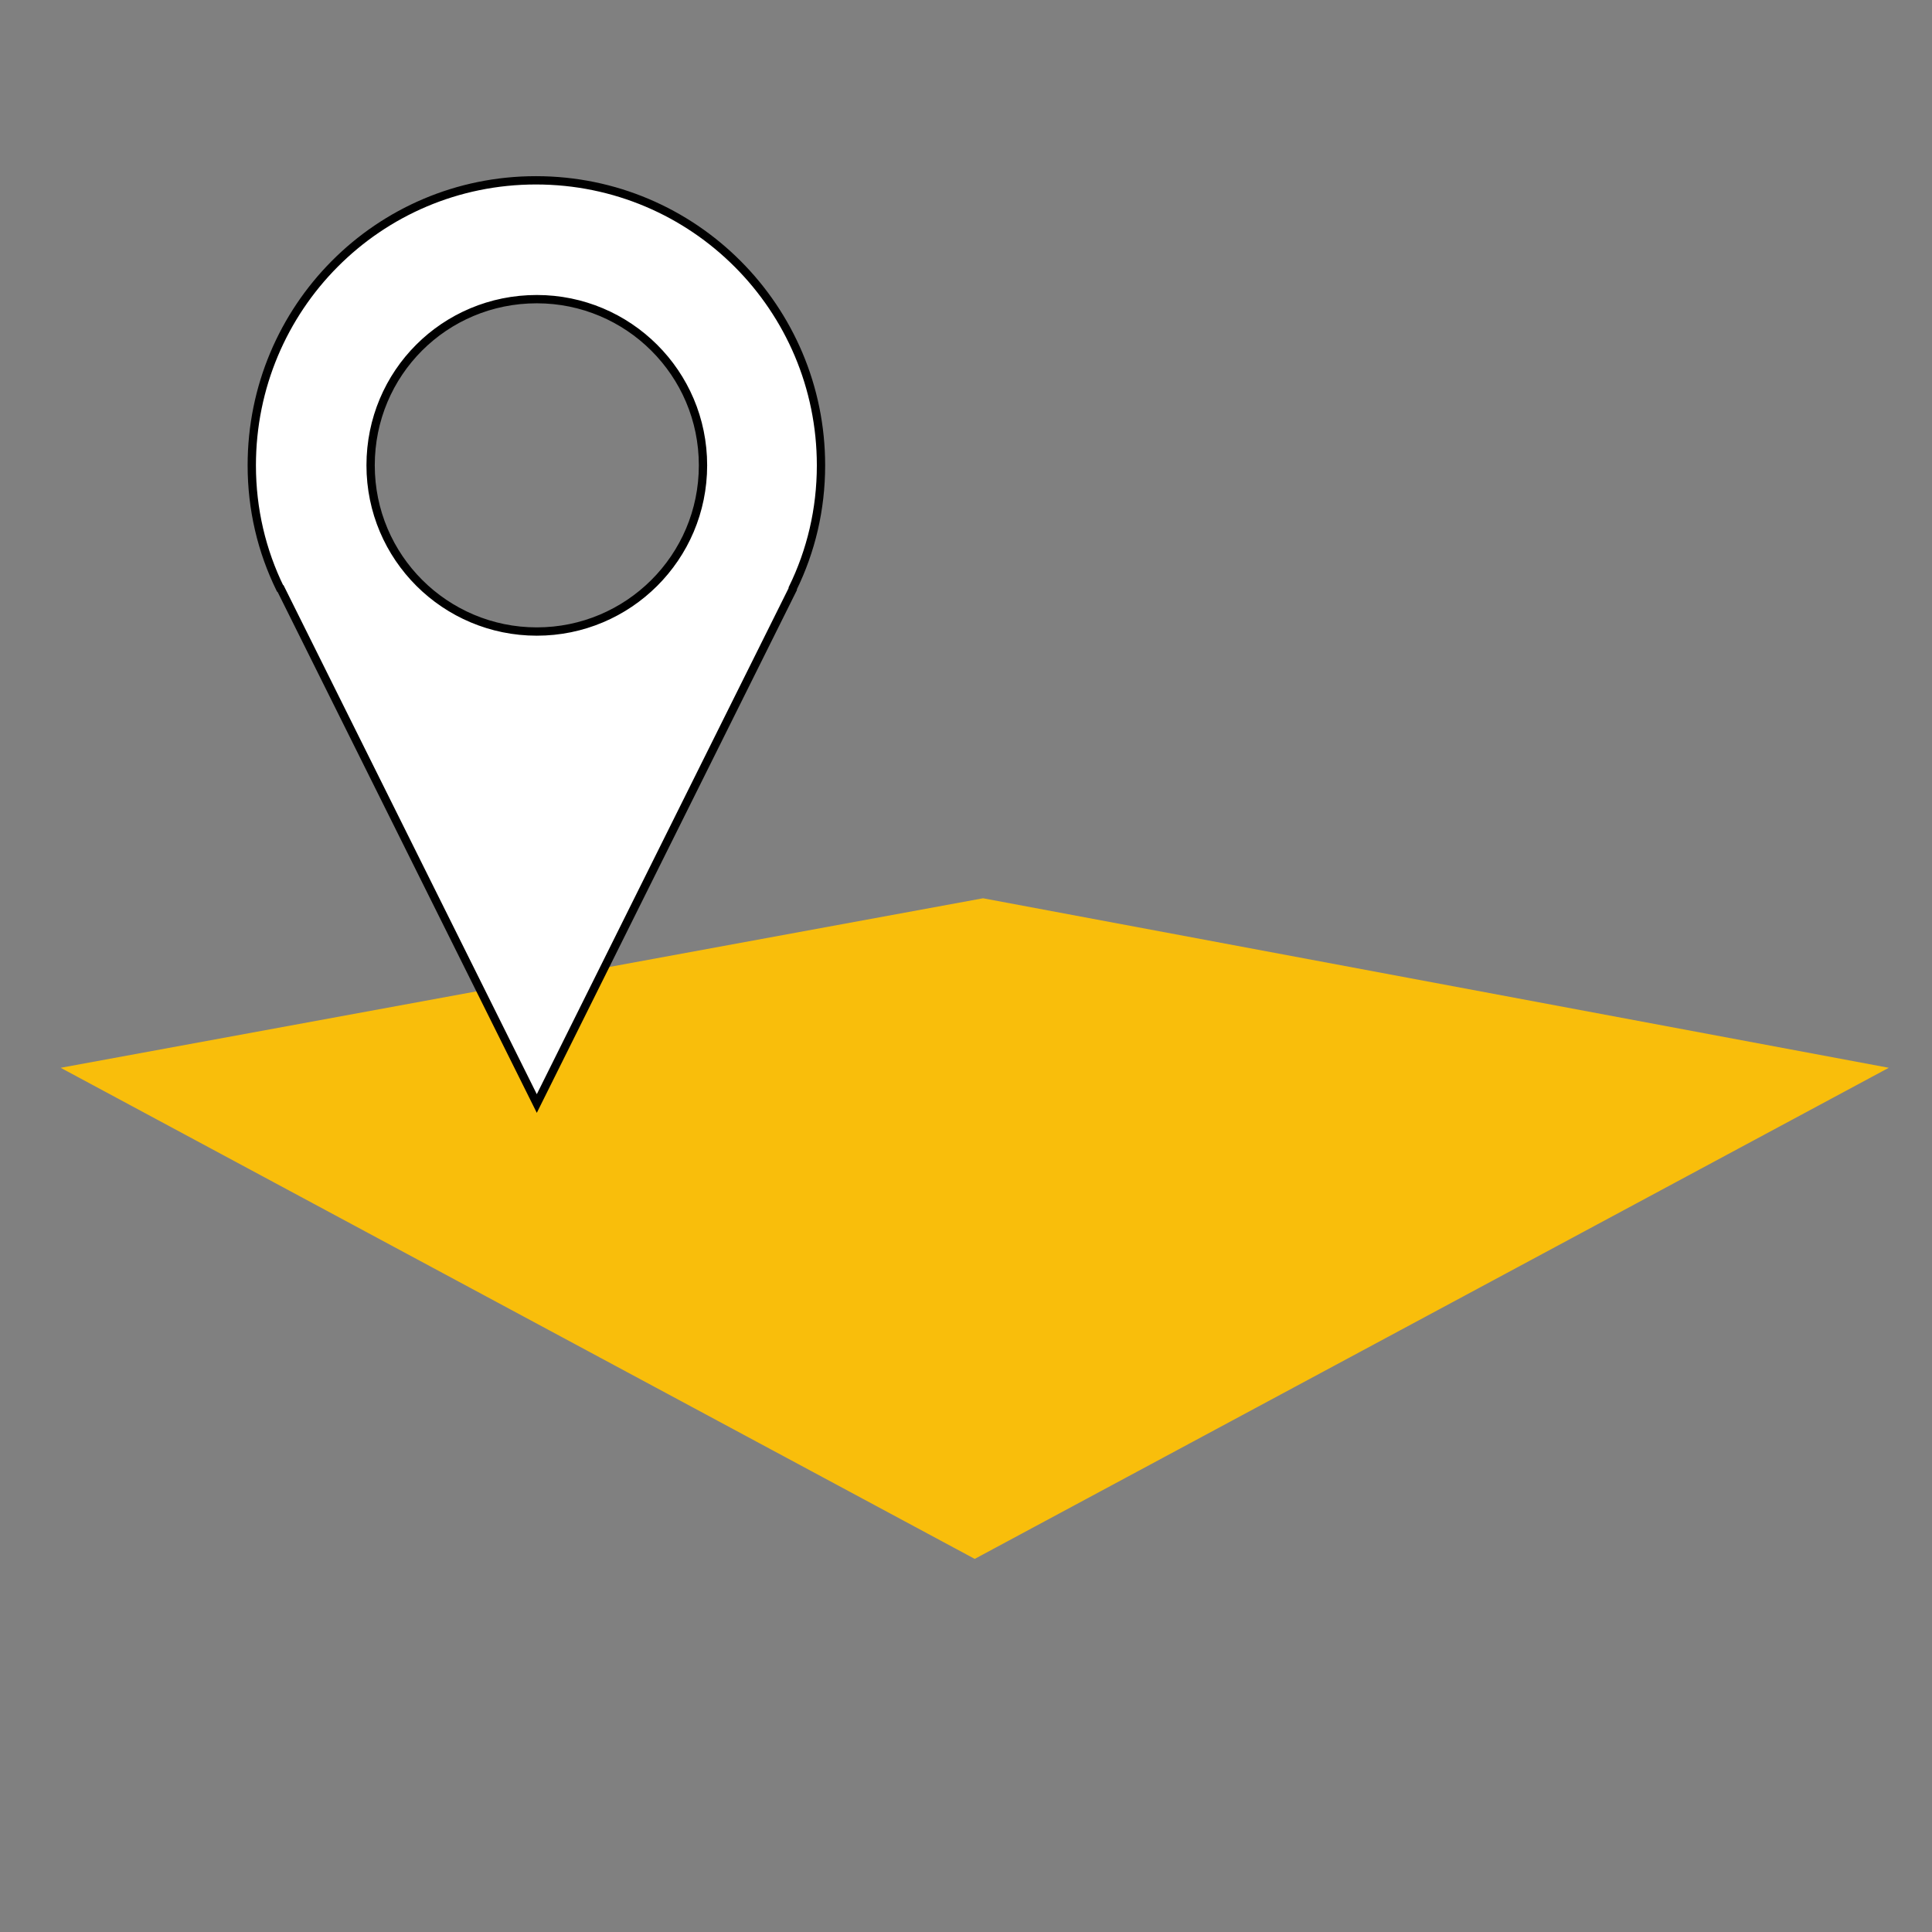 <?xml version="1.0" encoding="utf-8"?>
<!-- Generator: Adobe Illustrator 24.2.3, SVG Export Plug-In . SVG Version: 6.00 Build 0)  -->
<svg version="1.1" id="Ebene_4" xmlns="http://www.w3.org/2000/svg" xmlns:xlink="http://www.w3.org/1999/xlink" x="0px" y="0px"
	 viewBox="0 0 232.5 232.5" style="enable-background:new 0 0 232.5 232.5;" xml:space="preserve">
<rect x="0" y="0" width="232.5" height="232.5" fill="#808080" stroke="none"/>
<style type="text/css">
	.st0{fill:#F9BE0B;}
	.st1{fill:#FFFFFF;stroke:#000000;stroke-miterlimit:10;}
</style>
<polygon class="st0" points="7.3,128.5 118.3,108.1 227.3,128.5 117.3,187.6 "/>
<path class="st1" d="M98.8,56c0-18.9-15.3-34.3-34.3-34.3S30.3,37.1,30.3,56c0,5.3,1.2,10.3,3.4,14.8l0,0l0,0c0,0.1,0.1,0.1,0.1,0.1
	l30.8,61.9l30.8-61.9v-0.1l0,0l0,0C97.6,66.3,98.8,61.3,98.8,56z M64.6,76c-11,0-20-8.9-20-20s8.9-20,20-20c11,0,20,8.9,20,20
	S75.6,76,64.6,76z"/>
</svg>
